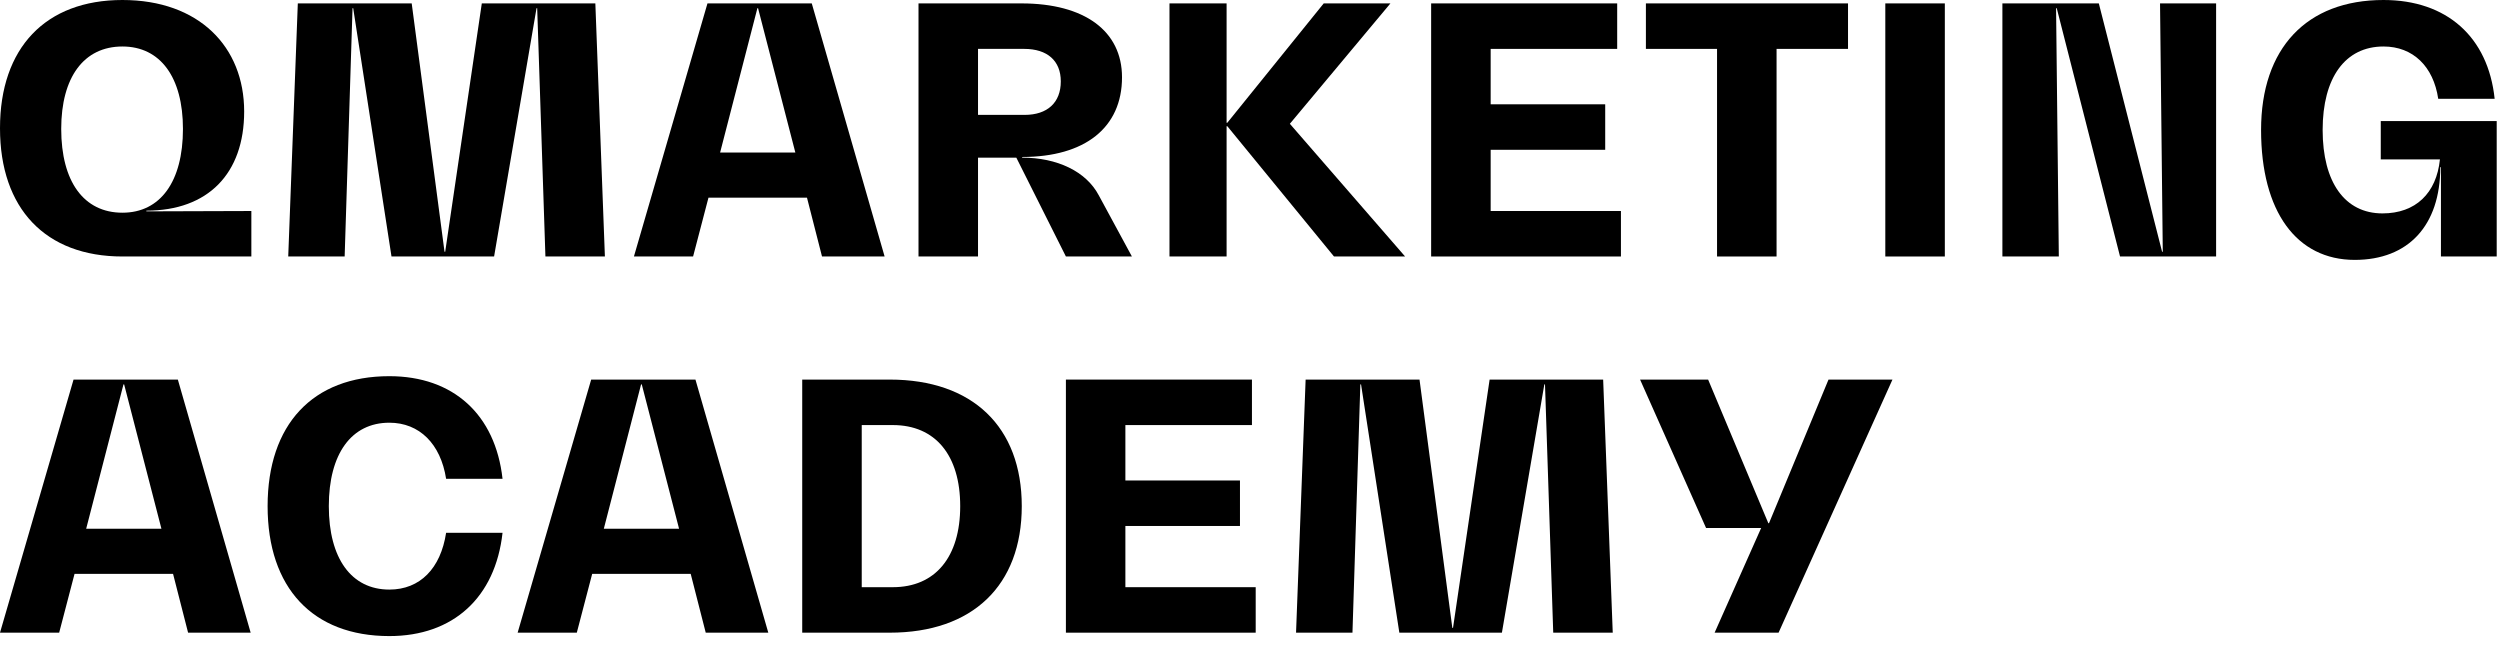 <?xml version="1.0" encoding="UTF-8"?> <svg xmlns="http://www.w3.org/2000/svg" width="72" height="19" viewBox="0 0 72 19" fill="none"> <path d="M4.215 6.067C5.988 6.067 7.032 5.003 7.032 3.211C7.032 1.349 5.732 0 3.526 0C1.31 0 5.53021e-06 1.379 5.53021e-06 3.693C5.53021e-06 6.008 1.31 7.387 3.526 7.387H7.239V6.077L4.215 6.087V6.067ZM1.763 3.713C1.763 2.226 2.413 1.339 3.526 1.339C4.619 1.339 5.269 2.226 5.269 3.713C5.269 5.23 4.619 6.126 3.526 6.126C2.413 6.126 1.763 5.23 1.763 3.713Z" fill="black"></path> <path d="M13.876 0.098L12.822 7.249H12.802L11.857 0.098H8.577L8.301 7.387H9.926L10.153 0.236H10.172L11.275 7.387H14.23L15.452 0.236H15.471L15.708 7.387H17.421L17.146 0.098H13.876Z" fill="black"></path> <path d="M25.477 7.387L23.379 0.098H20.375L18.257 7.387H19.961L20.404 5.693H23.241L23.674 7.387H25.477ZM21.813 0.236H21.832L22.906 4.393H20.739L21.813 0.236Z" fill="black"></path> <path d="M31.644 5.624C31.279 4.934 30.442 4.54 29.438 4.54V4.521C31.25 4.521 32.314 3.674 32.314 2.226C32.314 0.896 31.24 0.098 29.418 0.098H26.453V7.387H28.167V4.54H29.27L30.698 7.387H32.599L31.644 5.624ZM28.167 1.408H29.497C30.166 1.408 30.551 1.753 30.551 2.344C30.551 2.955 30.166 3.309 29.507 3.309H28.167V1.408Z" fill="black"></path> <path d="M40.044 0.098H38.123L35.346 3.536H35.326V0.098H33.681V7.387H35.326V3.634H35.346L38.419 7.387H40.467L37.148 3.565L40.044 0.098Z" fill="black"></path> <path d="M42.931 4.314H46.23V3.004H42.931V1.408H46.575V0.098H41.217V7.387H46.683V6.077H42.931V4.314Z" fill="black"></path> <path d="M47.402 0.098V1.408H49.451V7.387H51.165V1.408H53.223V0.098H47.402Z" fill="black"></path> <path d="M56.011 7.387V0.098H54.297V7.387H56.011Z" fill="black"></path> <path d="M62.288 7.249H62.268L60.446 0.098H57.669V7.387H59.294L59.215 0.236H59.234L61.057 7.387H63.824V0.098H62.209L62.288 7.249Z" fill="black"></path> <path d="M68.566 4.59H70.27C70.171 5.565 69.57 6.146 68.615 6.146C67.532 6.146 66.892 5.25 66.892 3.743C66.892 2.236 67.542 1.339 68.645 1.339C69.492 1.339 70.083 1.911 70.221 2.846H71.846C71.659 1.064 70.467 0 68.645 0C66.429 0 65.119 1.389 65.119 3.743C65.119 6.097 66.143 7.485 67.817 7.485C69.364 7.485 70.28 6.491 70.28 4.816H70.299V7.387H71.905V3.487H68.566V4.59Z" fill="black"></path> <path d="M7.219 18.221L5.122 10.932H2.118L0 18.221H1.704L2.147 16.527H4.984L5.417 18.221H7.219ZM3.556 11.07H3.575L4.649 15.227H2.482L3.556 11.07Z" fill="black"></path> <path d="M11.213 18.319C13.055 18.319 14.266 17.206 14.473 15.345H12.848C12.691 16.369 12.1 16.98 11.213 16.98C10.12 16.98 9.47 16.084 9.47 14.577C9.47 13.07 10.12 12.174 11.213 12.174C12.08 12.174 12.691 12.784 12.848 13.789H14.473C14.266 11.937 13.055 10.834 11.213 10.834C9.007 10.834 7.707 12.223 7.707 14.577C7.707 16.931 9.007 18.319 11.213 18.319Z" fill="black"></path> <path d="M22.127 18.221L20.029 10.932H17.026L14.908 18.221H16.612L17.055 16.527H19.892L20.325 18.221H22.127ZM18.463 11.07H18.483L19.557 15.227H17.39L18.463 11.07Z" fill="black"></path> <path d="M25.626 18.221C28.009 18.221 29.427 16.862 29.427 14.577C29.427 12.292 28.009 10.932 25.626 10.932H23.104V18.221H25.626ZM24.818 12.242H25.714C26.936 12.242 27.654 13.109 27.654 14.577C27.654 16.044 26.936 16.911 25.714 16.911H24.818V12.242Z" fill="black"></path> <path d="M32.411 15.148H35.711V13.838H32.411V12.242H36.056V10.932H30.698V18.221H36.164V16.911H32.411V15.148Z" fill="black"></path> <path d="M42.901 10.932L41.847 18.083H41.827L40.882 10.932H37.602L37.326 18.221H38.951L39.178 11.07H39.198L40.301 18.221H43.255L44.477 11.07H44.496L44.733 18.221H46.447L46.171 10.932H42.901Z" fill="black"></path> <path d="M50.947 15.069H50.928L49.194 10.932H47.234L49.135 15.207H50.721L49.381 18.221H51.223L54.503 10.932H52.661L50.947 15.069Z" fill="black"></path> </svg> 